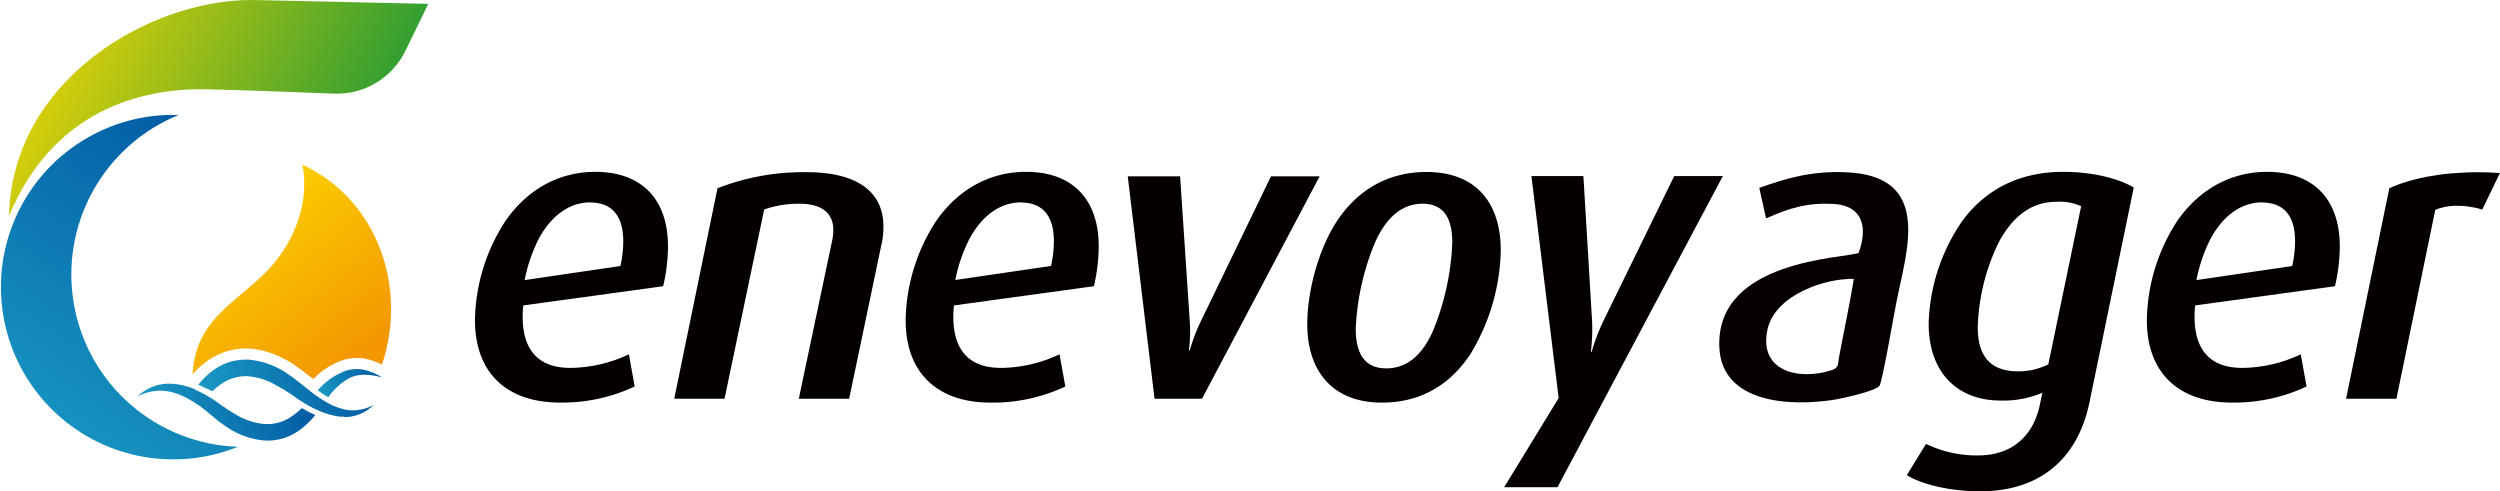 <svg xmlns="http://www.w3.org/2000/svg" xmlns:xlink="http://www.w3.org/1999/xlink" viewBox="0 0 520.4 102.27"><defs><style>.cls-1{fill:none;clip-rule:evenodd;}.cls-2{fill:#040000;}.cls-3{fill:#070001;}.cls-4{clip-path:url(#clip-path);}.cls-5{fill:url(#未命名的渐变);}.cls-6{clip-path:url(#clip-path-2);}.cls-7{fill:url(#未命名的渐变_2);}.cls-8{clip-path:url(#clip-path-3);}.cls-9{fill:url(#未命名的渐变_6);}.cls-10{clip-path:url(#clip-path-4);}.cls-11{fill:url(#未命名的渐变_6-2);}.cls-12{clip-path:url(#clip-path-5);}.cls-13{fill:url(#未命名的渐变_6-3);}.cls-14{clip-path:url(#clip-path-6);}.cls-15{fill:url(#未命名的渐变_6-4);}</style><clipPath id="clip-path" transform="translate(0.21)"><path class="cls-1" d="M52.12,0H52C31,0,2.31,16.53,1.67,44.93c9.07-21.76,27.17-26.65,41.17-26.34,7.35.17,18.4.58,26.47.9A15.83,15.83,0,0,0,84.17,10.6L88.94.8c-.15,0,.08,0-36-.79h-.79"/></clipPath><linearGradient id="未命名的渐变" x1="1.89" y1="-0.02" x2="89.23" y2="44.94" gradientUnits="userSpaceOnUse"><stop offset="0" stop-color="#ffda00"/><stop offset="1" stop-color="#00903d"/></linearGradient><clipPath id="clip-path-2" transform="translate(0.21)"><path class="cls-1" d="M56.18,55.54c-5,5.62-12.5,9.22-15.18,16.63a20.18,20.18,0,0,0-1.14,5.75,17.25,17.25,0,0,1,2.31-2.21,14.69,14.69,0,0,1,4.29-2.42,13.67,13.67,0,0,1,4.91-.76h.12a17.79,17.79,0,0,1,7.25,2.09,2.78,2.78,0,0,1,.39.19,13.37,13.37,0,0,1,2.56,1.6c.63.44,1.25.9,1.87,1.39L65,78.91a15.26,15.26,0,0,1,6.31-4,9.78,9.78,0,0,1,3-.39,8.75,8.75,0,0,1,2.18.3A12.34,12.34,0,0,1,79.3,75.9c5.39-16-.9-34.36-16.54-41.61C64.21,42,61.24,49.83,56.18,55.54Z"/></clipPath><linearGradient id="未命名的渐变_2" x1="75.15" y1="72.88" x2="42.31" y2="30.65" gradientUnits="userSpaceOnUse"><stop offset="0" stop-color="#f39800"/><stop offset="1" stop-color="#ffe200"/></linearGradient><clipPath id="clip-path-3" transform="translate(0.21)"><path class="cls-1" d="M35.48,23.91A35.86,35.86,0,1,0,49.32,93,35.87,35.87,0,0,1,37,23.92l-1.17,0Z"/></clipPath><linearGradient id="未命名的渐变_6" x1="49.51" y1="23.89" x2="0.18" y2="95.62" gradientUnits="userSpaceOnUse"><stop offset="0" stop-color="#0057a2"/><stop offset="1" stop-color="#1b9dc5"/></linearGradient><clipPath id="clip-path-4" transform="translate(0.21)"><path class="cls-1" d="M74.08,76.82H74a7.44,7.44,0,0,0-2.09.3,14.21,14.21,0,0,0-6,4.13c.67.48,1.35.93,2.11,1.38l.1.06a13.37,13.37,0,0,1,4.4-4c1.95-1,4.44-.76,6.81-.13a12.37,12.37,0,0,0-3.44-1.51,7.16,7.16,0,0,0-1.8-.23"/></clipPath><linearGradient id="未命名的渐变_6-2" x1="79.53" y1="76.82" x2="66.11" y2="82.7" xlink:href="#未命名的渐变_6"/><clipPath id="clip-path-5" transform="translate(0.21)"><path class="cls-1" d="M71.42,86.81h.1a8.06,8.06,0,0,0,2.89-.5,8.54,8.54,0,0,0,3.15-2,9.49,9.49,0,0,1-4.34,1.11,7.92,7.92,0,0,1-2.37-.36,13,13,0,0,1-3.1-1.33l-.29-.18a24.6,24.6,0,0,1-2.3-1.51l-.28-.22c-.46-.36-.91-.7-1.37-1.09L62.1,79.61A30.39,30.39,0,0,0,59,77.38a16.69,16.69,0,0,0-7.59-2.53H51a11.69,11.69,0,0,0-3.8.62,12.09,12.09,0,0,0-3.61,2.05,17,17,0,0,0-2.53,2.56L44,81.43a13,13,0,0,1,1.57-1.31,9,9,0,0,1,5.28-1.82h.41a13.84,13.84,0,0,1,6.08,1.94A29.11,29.11,0,0,1,60.29,82a31.71,31.71,0,0,0,3.08,2.06,20.44,20.44,0,0,0,2.71,1.4,15.13,15.13,0,0,0,4.46,1.27c.29,0,.59,0,.88,0"/></clipPath><linearGradient id="未命名的渐变_6-3" x1="77.77" y1="74.84" x2="41.3" y2="86.81" xlink:href="#未命名的渐变_6"/><clipPath id="clip-path-6" transform="translate(0.21)"><path class="cls-1" d="M28.38,82.54a10,10,0,0,1,6.82-1A13.73,13.73,0,0,1,38.94,83a25.86,25.86,0,0,1,2.33,1.46.15.15,0,0,0,.06,0c.94.7,1.76,1.41,2.73,2.21A28.48,28.48,0,0,0,47.15,89a16.31,16.31,0,0,0,7.59,2.69A11.09,11.09,0,0,0,59,91.16a12,12,0,0,0,3.66-2,19.47,19.47,0,0,0,2.77-2.75,20.66,20.66,0,0,1-2.58-1.34l-.22-.13a13.07,13.07,0,0,1-1.92,1.59,8.81,8.81,0,0,1-5.76,1.74,13.72,13.72,0,0,1-6.1-2,27.34,27.34,0,0,1-2.9-1.86l-1.52-1.09a9.38,9.38,0,0,0-.85-.54c-.58-.35-1.18-.69-1.78-1l-.36-.18-.94-.44L40.32,81a14.54,14.54,0,0,0-4.93-1.14H35A9.45,9.45,0,0,0,28.38,82.54Z"/></clipPath><linearGradient id="未命名的渐变_6-4" x1="65.63" y1="79.91" x2="28.58" y2="91.78" xlink:href="#未命名的渐变_6"/></defs><g id="图层_2" data-name="图层 2"><g id="图层_1-2" data-name="图层 1"><path class="cls-2" d="M137.83,59.58l-29.12,4c-.68,7.05,1.38,13,9.79,13a29,29,0,0,0,12.2-2.83l1.2,6.7a35.44,35.44,0,0,1-15.54,3.35c-10.83,0-17.7-5.93-17.7-17.18A38.79,38.79,0,0,1,105,46c4.46-6.45,11-10.23,18.72-10.23,9.45,0,15.12,5.5,15.12,15.55a37,37,0,0,1-1,8.24m-15.2-17.43c-4.21,0-8.08,2.66-10.74,7.65A32.83,32.83,0,0,0,109,58.3l19.93-2.92a23.87,23.87,0,0,0,.6-5.24C129.5,44.73,127,42.15,122.63,42.15Z" transform="translate(0.21)"/><path class="cls-2" d="M183.34,50.57,176.55,83H166.07L173,50.14a10.77,10.77,0,0,0,.25-2.32c0-3-1.89-5.41-7-5.41a21.6,21.6,0,0,0-7.39,1.2L150.61,83H140.14l9-43.81a49.12,49.12,0,0,1,18.54-3.35c11.52,0,16,4.82,16,11.26a16.7,16.7,0,0,1-.34,3.52" transform="translate(0.21)"/><path class="cls-2" d="M227.47,59.58l-29.11,4c-.69,7.05,1.37,13,9.79,13a28.88,28.88,0,0,0,12.19-2.83l1.21,6.7A35.49,35.49,0,0,1,206,83.81c-10.82,0-17.69-5.93-17.69-17.18A38.87,38.87,0,0,1,194.66,46c4.47-6.45,11-10.23,18.73-10.23,9.45,0,15.11,5.5,15.11,15.55a37,37,0,0,1-1,8.24m-15.2-17.43c-4.21,0-8.07,2.66-10.74,7.65a32.47,32.47,0,0,0-2.91,8.5l19.92-2.92a23.87,23.87,0,0,0,.6-5.24C219.14,44.73,216.65,42.15,212.27,42.15Z" transform="translate(0.21)"/><path class="cls-2" d="M250,83h-9.88l-5.58-46.3h10.9l2,30a31.51,31.51,0,0,1-.17,6.27h.17a38.4,38.4,0,0,1,2.4-6.27l14.52-30h10.13Z" transform="translate(0.21)"/><path class="cls-2" d="M306,73.5c-4.12,6.36-10.22,10.31-18.55,10.31-10.39,0-15.54-6.7-15.54-16.32,0-7,2.4-15.72,6.18-21.47,4.21-6.36,10.48-10.22,18.64-10.22,10.48,0,15.46,6.61,15.46,16.32A43.24,43.24,0,0,1,306,73.5M295.9,42.41c-4.46,0-7.55,3.09-9.7,7.64A52.24,52.24,0,0,0,282,68.43c0,4.73,1.55,8.25,6.36,8.25,4.55,0,7.55-3.09,9.62-7.56a53.93,53.93,0,0,0,4.12-18.64C302.09,45.85,300.63,42.41,295.9,42.41Z" transform="translate(0.21)"/><path class="cls-2" d="M324,101.41H312.9l11.34-18.55-5.67-46.21h10.82l1.8,30.06a37.21,37.21,0,0,1-.25,6.53h.17a41.54,41.54,0,0,1,2.49-6.53l14.69-30.06h10.13Z" transform="translate(0.21)"/><path class="cls-2" d="M434.76,83.64c-2.58,12.54-11,18.63-22.76,18.63-6.19,0-12-1.37-15.29-3.35l4-6.52a24.19,24.19,0,0,0,10.83,2.4c7.47,0,11.5-4.47,12.79-10.22l.61-2.83a20.87,20.87,0,0,1-8.68,1.63c-9.19,0-15-6-15-16a39.3,39.3,0,0,1,7-21.38c4.72-6.45,11.76-10.23,21-10.23,6.53,0,11.85,1.55,14.69,3.27ZM427.89,42c-5.16,0-9,2.92-11.94,8.24a42.9,42.9,0,0,0-4.47,17.87c0,6,2.58,9.19,8.42,9.19a13.78,13.78,0,0,0,6.27-1.46L433,42.92A10.88,10.88,0,0,0,427.89,42Z" transform="translate(0.21)"/><path class="cls-2" d="M485.85,59.58l-29.12,4c-.68,7.05,1.38,13,9.79,13a29,29,0,0,0,12.2-2.83l1.2,6.7a35.44,35.44,0,0,1-15.54,3.35c-10.83,0-17.7-5.93-17.7-17.18A38.79,38.79,0,0,1,453,46c4.47-6.45,11-10.23,18.72-10.23,9.45,0,15.12,5.5,15.12,15.55a37,37,0,0,1-1,8.24m-15.2-17.43c-4.21,0-8.08,2.66-10.74,7.65A32.83,32.83,0,0,0,457,58.3l19.93-2.92a23.87,23.87,0,0,0,.6-5.24C477.52,44.73,475,42.15,470.65,42.15Z" transform="translate(0.21)"/><path class="cls-2" d="M516.5,43.61c-3.78-1.12-7.47-1-9.79.09L498.63,83H488.15l9-43.81c4.3-2,10.65-3.34,18.55-3.34,1.72,0,3,.08,4.47.17Z" transform="translate(0.21)"/><path class="cls-3" d="M385.68,58.07c-.85,5.27-2,10.53-3,15.87-.39,2,0,2.63-1.78,3.17-6.66,2.09-15.17.24-13.16-8.66,1.71-7.2,12.23-10.61,18-10.38M367.41,45.46c5.06-2.24,8.68-3.31,14.14-3,5.82.35,7.15,4.68,5.13,10.18-2.7,1.16-29.64,1.31-29,19.5.39,12,15.17,12.54,24.3,11,1.32-.23,8.21-1.7,9.06-2.86.69-1.32,3-14.94,3.56-17.65,2.09-10.53,7.51-26.06-10.6-26.78-6.94-.27-12,1.1-18,3.26Z" transform="translate(0.21)"/><g class="cls-4"><rect class="cls-5" x="1.88" width="87.36" height="44.93"/></g><g class="cls-6"><rect class="cls-7" x="40.07" y="34.29" width="44.83" height="44.62"/></g><g class="cls-8"><rect class="cls-9" y="23.9" width="49.53" height="71.93"/></g><g class="cls-10"><rect class="cls-11" x="66.11" y="76.82" width="13.42" height="5.87"/></g><g class="cls-12"><rect class="cls-13" x="41.31" y="74.84" width="36.46" height="11.98"/></g><g class="cls-14"><rect class="cls-15" x="28.59" y="79.88" width="37.02" height="11.93"/></g></g></g></svg>